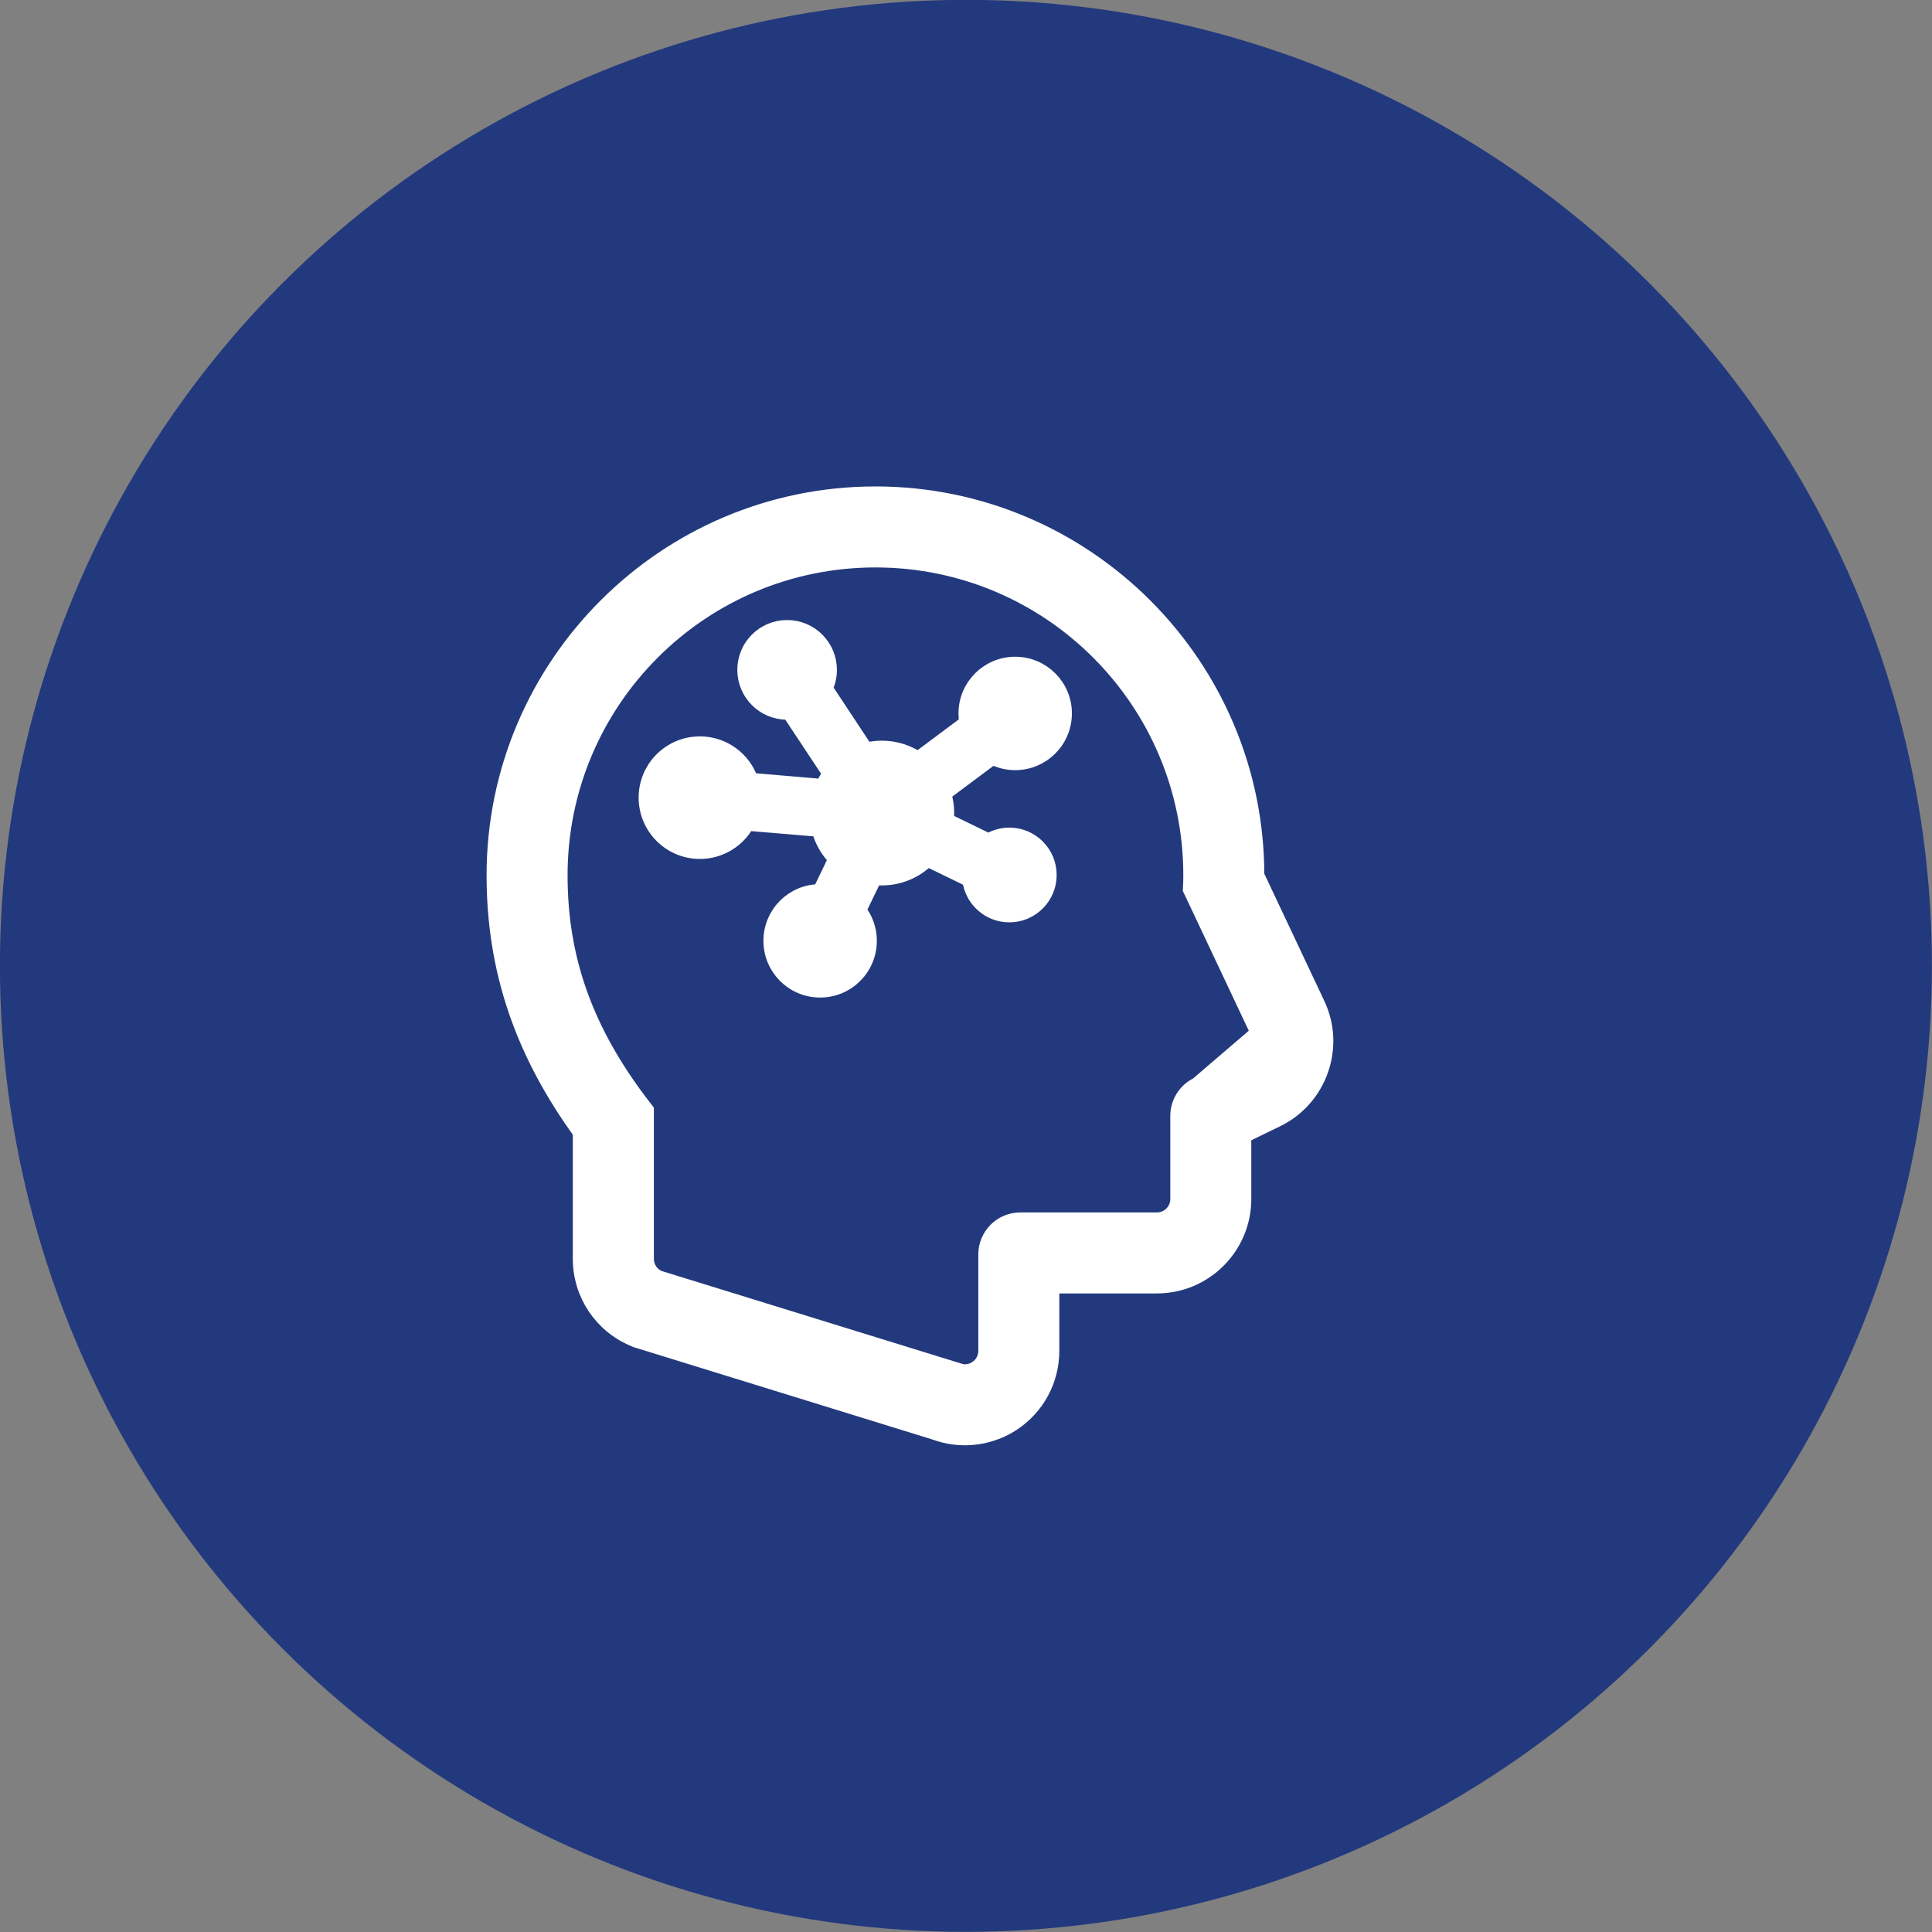 <svg width="27" height="27" viewBox="0 0 27 27" fill="none" xmlns="http://www.w3.org/2000/svg">
<rect x="0" y="0" width="27" height="27" fill="#808080" stroke="none"/>
<circle cx="13.499" cy="13.498" r="13.5" fill="#23397D"/>
<path d="M14.88 9.97V9.97C14.88 9.588 14.57 9.278 14.187 9.278C13.805 9.278 13.495 9.588 13.495 9.97C13.495 10.014 13.499 10.057 13.507 10.098L12.829 10.604C12.684 10.508 12.511 10.451 12.324 10.451C12.248 10.451 12.174 10.461 12.104 10.478L11.537 9.62C11.574 9.542 11.596 9.454 11.596 9.361C11.596 9.032 11.329 8.765 11 8.765C10.67 8.765 10.404 9.032 10.404 9.361C10.404 9.691 10.671 9.958 11 9.958C11.009 9.958 11.018 9.957 11.028 9.957L11.596 10.815C11.556 10.868 11.522 10.925 11.494 10.986L10.496 10.901C10.394 10.605 10.113 10.391 9.781 10.391C9.364 10.391 9.025 10.729 9.025 11.147C9.025 11.565 9.364 11.904 9.781 11.904C10.068 11.904 10.317 11.744 10.445 11.51L11.443 11.594C11.483 11.751 11.565 11.891 11.675 12.003L11.457 12.456C11.076 12.458 10.769 12.767 10.769 13.148C10.769 13.531 11.079 13.841 11.461 13.841C11.844 13.841 12.154 13.531 12.154 13.148C12.154 12.987 12.099 12.839 12.007 12.721L12.225 12.269C12.257 12.272 12.29 12.274 12.324 12.274C12.573 12.274 12.798 12.174 12.962 12.012L13.548 12.296C13.582 12.574 13.818 12.79 14.106 12.79C14.416 12.79 14.667 12.538 14.667 12.228C14.667 11.918 14.416 11.666 14.106 11.666C13.999 11.666 13.9 11.696 13.815 11.748L13.229 11.463C13.233 11.43 13.235 11.397 13.235 11.363C13.235 11.269 13.221 11.178 13.194 11.093L13.872 10.587C13.967 10.635 14.073 10.663 14.187 10.663C14.57 10.663 14.88 10.353 14.88 9.97Z" fill="white" stroke="white" stroke-width="0.2"/>
<path d="M16.729 15.156L16.729 15.156L17.441 14.811C17.441 14.811 17.441 14.811 17.441 14.811C17.582 14.742 17.642 14.573 17.575 14.431L16.729 15.156ZM16.729 15.156C16.561 15.238 16.455 15.408 16.455 15.595V16.757C16.455 16.915 16.327 17.044 16.168 17.044H14.258C13.99 17.044 13.772 17.262 13.772 17.531V18.879C13.772 18.975 13.724 19.065 13.643 19.118C13.596 19.15 13.541 19.166 13.486 19.166C13.447 19.166 13.409 19.158 13.373 19.143L13.373 19.142L13.363 19.139L9.208 17.855C9.104 17.809 9.038 17.706 9.038 17.593V15.548V15.513L9.017 15.486C8.167 14.394 7.832 13.369 7.832 12.232C7.832 9.801 9.803 7.83 12.235 7.83C14.666 7.83 16.637 9.801 16.637 12.232C16.637 12.29 16.635 12.347 16.632 12.406L16.631 12.431L16.642 12.453L17.575 14.431L16.729 15.156ZM8.848 18.715L8.848 18.715L8.882 18.73L8.882 18.73L8.891 18.733L8.927 18.744L8.927 18.744L13.059 20.021C13.195 20.072 13.339 20.098 13.486 20.098C13.725 20.098 13.957 20.028 14.158 19.896L14.158 19.896C14.5 19.669 14.704 19.29 14.704 18.879V17.976H16.168C16.84 17.976 17.387 17.429 17.387 16.757V15.873L17.848 15.649L17.848 15.649C18.446 15.358 18.701 14.633 18.418 14.033L17.569 12.233V12.232C17.569 9.291 15.176 6.898 12.235 6.898C9.293 6.898 6.9 9.291 6.9 12.232C6.9 13.542 7.286 14.693 8.105 15.825V17.593C8.105 18.083 8.397 18.524 8.848 18.715Z" fill="white" stroke="white" stroke-width="0.2"/>
</svg>

